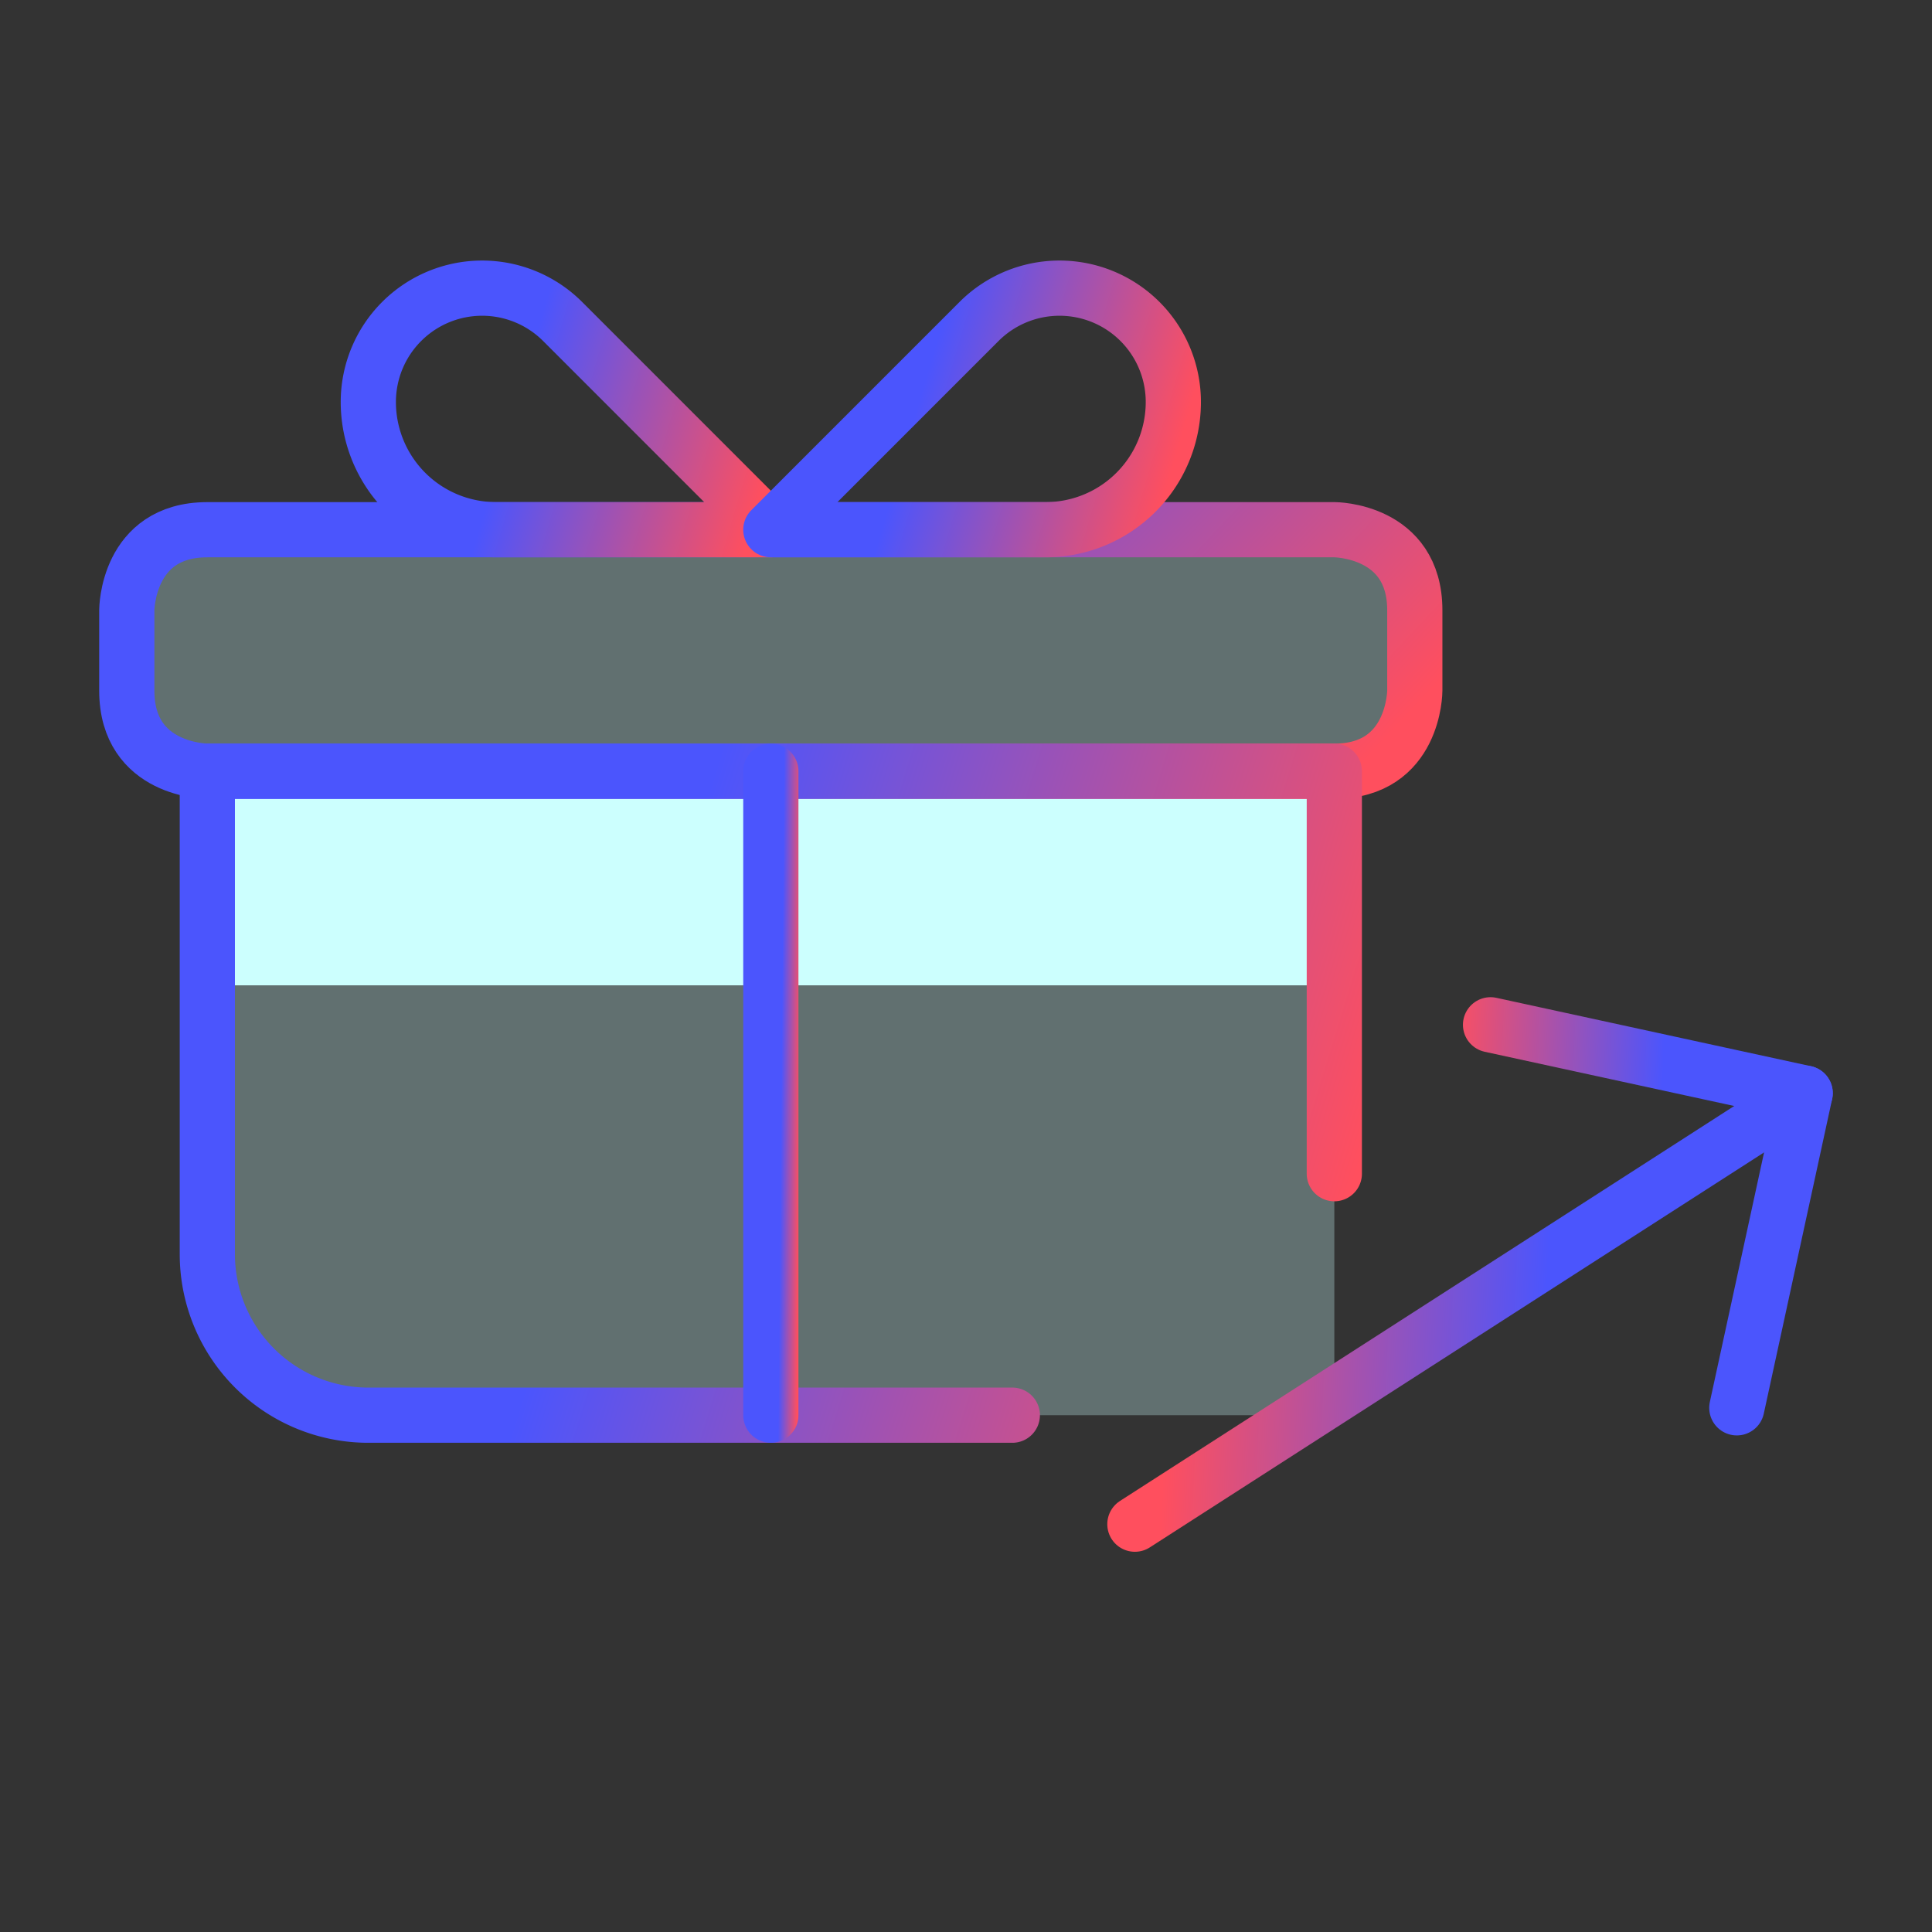 <svg xmlns="http://www.w3.org/2000/svg" width="70" height="70" fill="none"><rect width="100%" height="100%" fill="#333333" stroke="none"/><path fill="#CCFFFE" fill-opacity=".3" d="M48.345 51.275h-35a5.834 5.834 0 0 1-5.833-5.833v-17.5h40.833z"/><path fill="#CCFFFE" d="M7.512 27.942h40.833V35.7H7.512z"/><path fill="#CCFFFE" fill-opacity=".3" stroke="url(#a)" stroke-linecap="round" stroke-linejoin="round" stroke-width="2" d="M7.511 19.192h40.834s2.916 0 2.916 2.917v2.916s0 2.917-2.916 2.917H7.51s-2.916 0-2.916-2.917V22.11s0-2.917 2.916-2.917"/><path stroke="url(#b)" stroke-linecap="round" stroke-linejoin="round" stroke-width="2" d="M36.678 51.275H13.345a5.834 5.834 0 0 1-5.833-5.833v-17.5h40.833v14.583"/><path stroke="url(#c)" stroke-linecap="round" stroke-linejoin="round" stroke-width="2" d="M27.929 27.942v23.333"/><path stroke="url(#d)" stroke-linecap="round" stroke-linejoin="round" stroke-width="2" d="m27.928 19.192-7.542-7.543a4.124 4.124 0 0 0-7.041 2.917 4.626 4.626 0 0 0 4.626 4.626z"/><path stroke="url(#e)" stroke-linecap="round" stroke-linejoin="round" stroke-width="2" d="m27.929 19.192 7.542-7.543a4.124 4.124 0 0 1 7.041 2.917 4.626 4.626 0 0 1-4.626 4.626z"/><path stroke="url(#f)" stroke-linecap="round" stroke-linejoin="round" stroke-width="2" d="m41.119 55.224 24.286-15.616"/><path stroke="url(#g)" stroke-linecap="round" stroke-linejoin="round" stroke-width="2" d="m54.005 37.13 11.4 2.478-2.477 11.4"/><defs><linearGradient id="a" x1="49.491" x2="32.626" y1="27.529" y2="11.706" gradientUnits="userSpaceOnUse"><stop stop-color="#FF4F5E"/><stop offset="1" stop-color="#4B55FD"/></linearGradient><linearGradient id="b" x1="46.796" x2="21.451" y1="50.175" y2="42.373" gradientUnits="userSpaceOnUse"><stop stop-color="#FF4F5E"/><stop offset="1" stop-color="#4B55FD"/></linearGradient><linearGradient id="c" x1="28.891" x2="28.211" y1="50.175" y2="50.169" gradientUnits="userSpaceOnUse"><stop stop-color="#FF4F5E"/><stop offset="1" stop-color="#4B55FD"/></linearGradient><linearGradient id="d" x1="27.375" x2="18.25" y1="18.779" y2="16.104" gradientUnits="userSpaceOnUse"><stop stop-color="#FF4F5E"/><stop offset="1" stop-color="#4B55FD"/></linearGradient><linearGradient id="e" x1="41.959" x2="32.834" y1="18.779" y2="16.104" gradientUnits="userSpaceOnUse"><stop stop-color="#FF4F5E"/><stop offset="1" stop-color="#4B55FD"/></linearGradient><linearGradient id="f" x1="42.08" x2="55.732" y1="54.447" y2="54.992" gradientUnits="userSpaceOnUse"><stop stop-color="#FF4F5E"/><stop offset="1" stop-color="#4B55FD"/></linearGradient><linearGradient id="g" x1="52.076" x2="59.878" y1="48.087" y2="48.399" gradientUnits="userSpaceOnUse"><stop stop-color="#FF4F5E"/><stop offset="1" stop-color="#4B55FD"/></linearGradient></defs></svg>